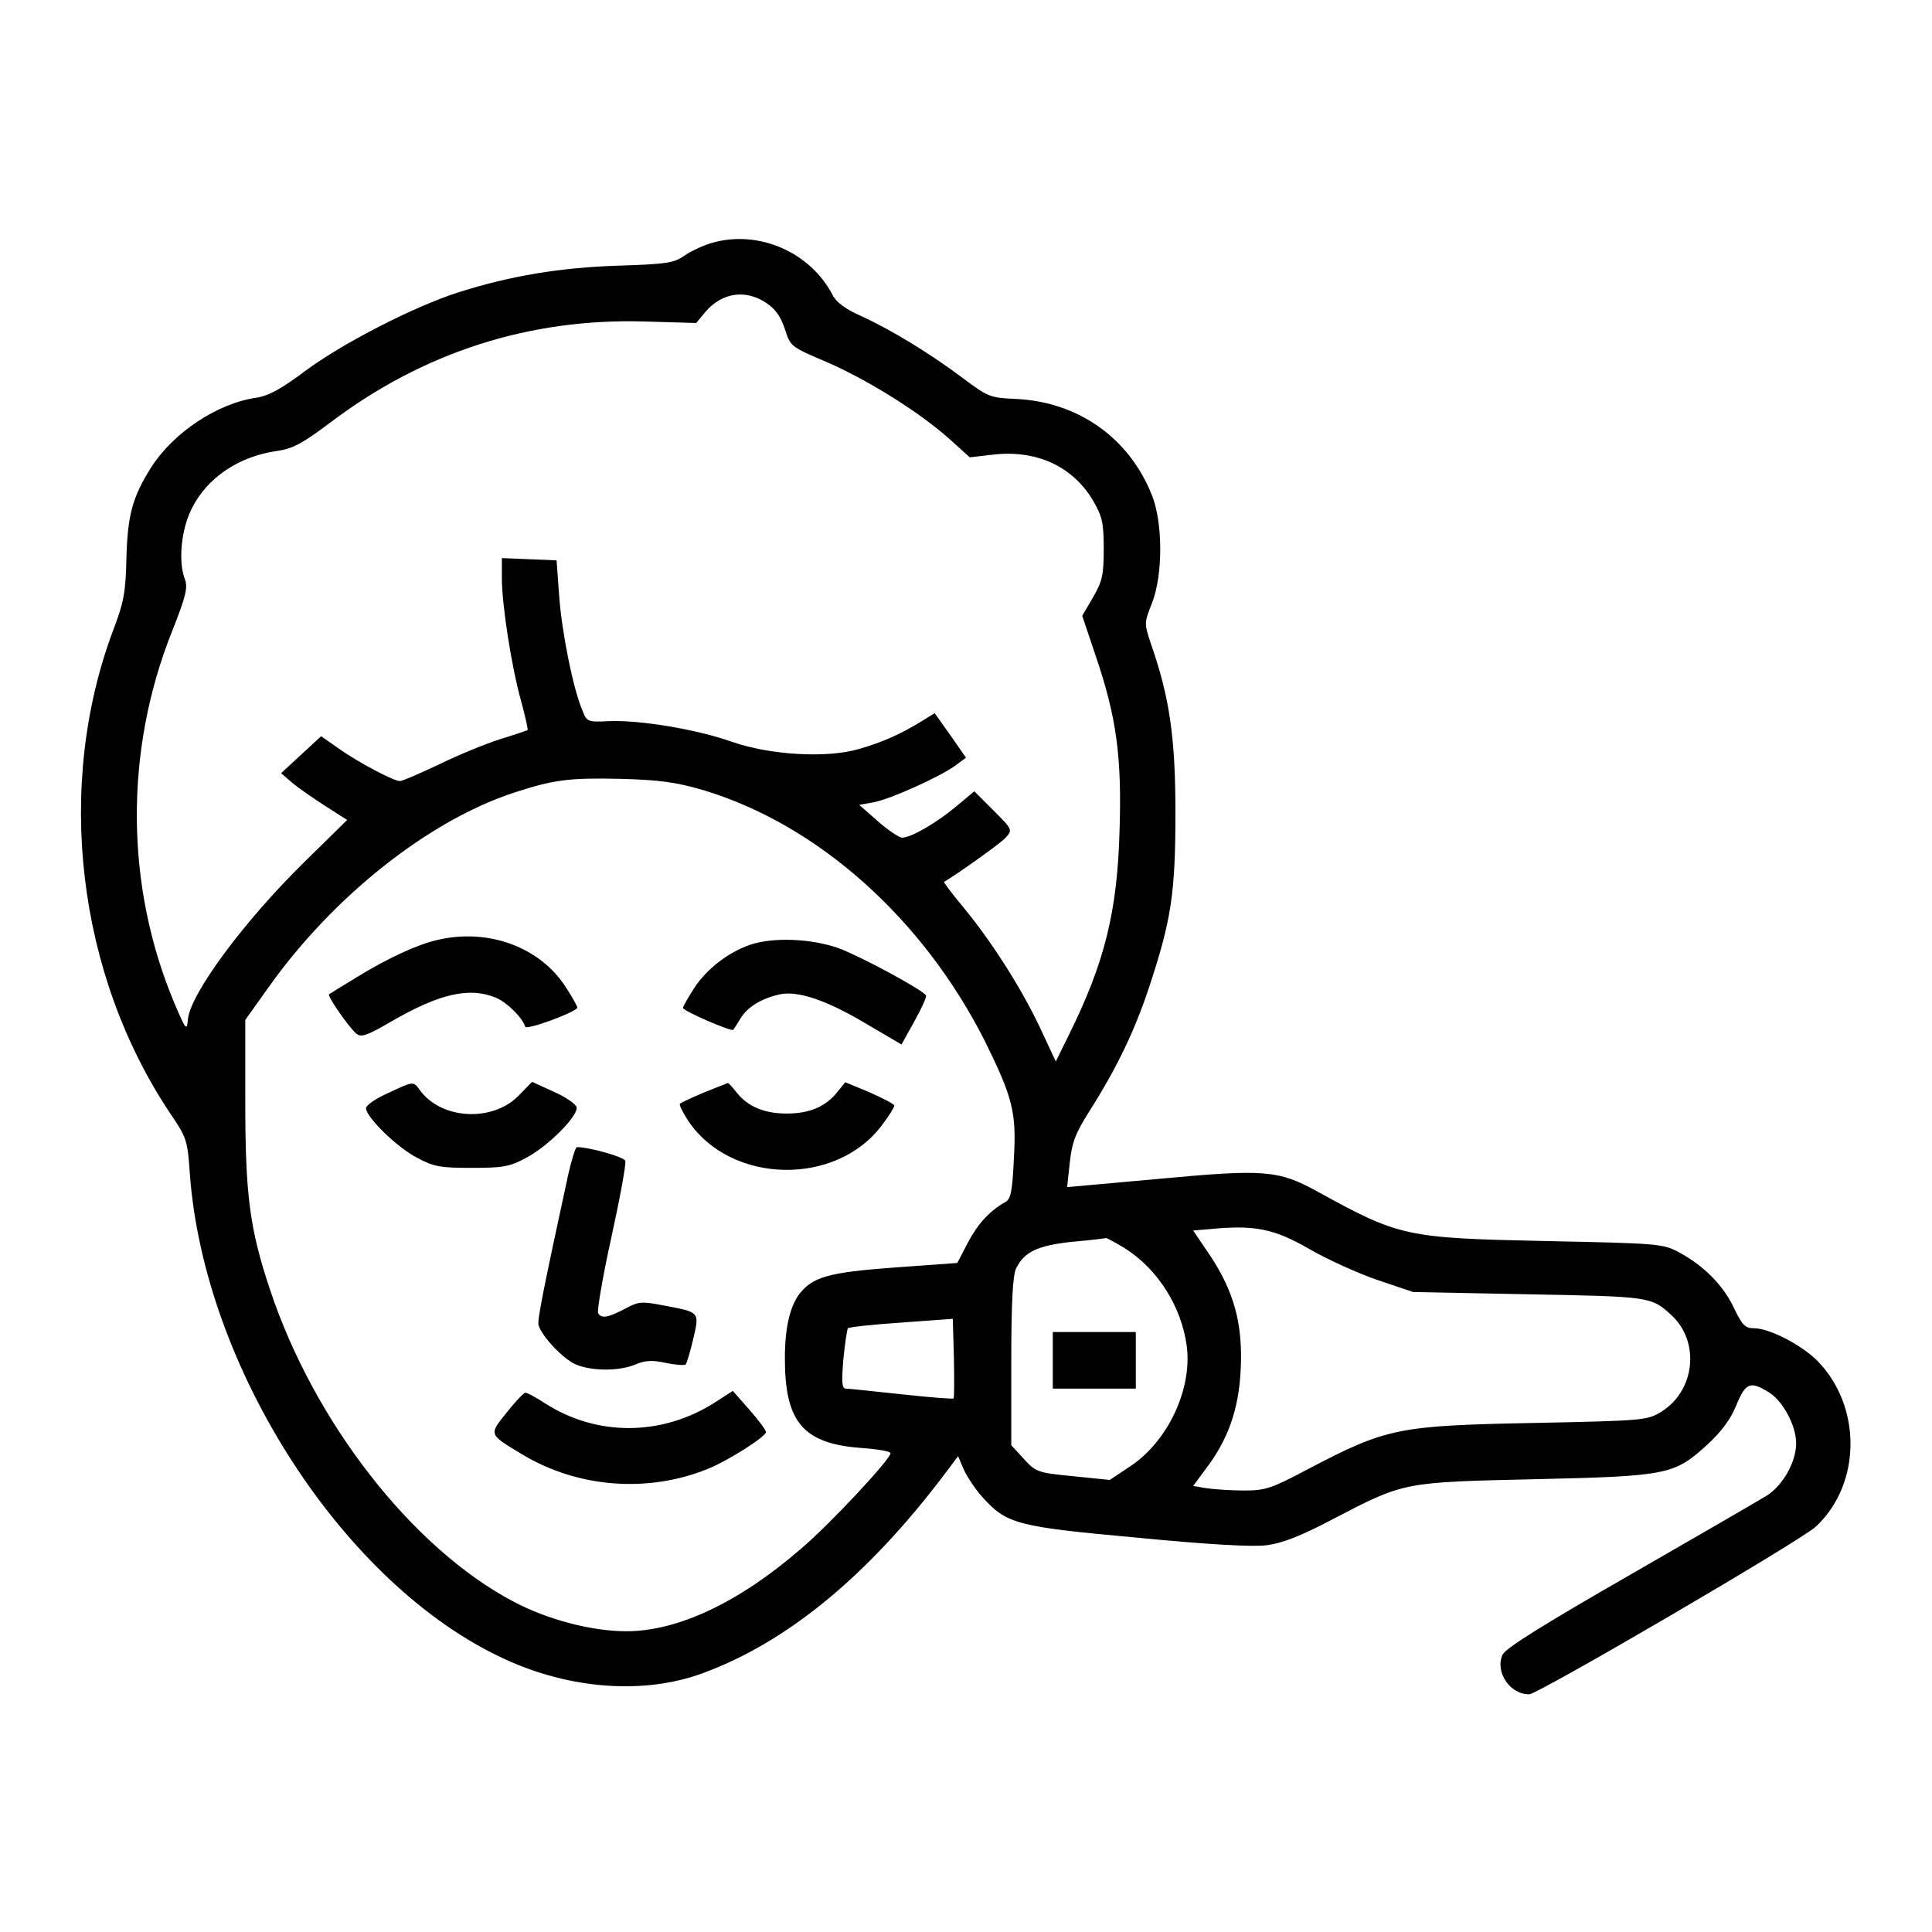 <svg xmlns="http://www.w3.org/2000/svg" width="512pt" height="512pt" viewBox="0 0 512 512" preserveAspectRatio="xMidYMid meet"><g transform="translate(0,512) scale(0.1,-0.1)" fill="#000000" stroke="none"><path d="M1889 4477 c-25 -7 -59 -23 -76 -35 -27 -19 -47 -22 -174 -26 -154 -5 -287 -27 -425 -71 -116 -37 -307 -135 -405 -208 -64 -48 -97 -66 -130 -71 -103 -15 -219 -92 -278 -184 -50 -79 -63 -127 -66 -242 -2 -90 -7 -117 -35 -190 -155 -413 -96 -912 152 -1282 43 -63 45 -71 51 -157 37 -516 409 -1092 833 -1287 174 -81 370 -95 524 -39 225 82 439 258 643 528 l36 48 15 -35 c8 -18 30 -52 50 -74 64 -71 91 -78 410 -107 185 -18 306 -25 343 -20 40 5 90 24 177 70 188 98 184 97 536 105 351 8 367 12 454 91 37 34 62 67 77 104 25 61 37 66 87 35 37 -23 72 -88 72 -135 0 -49 -35 -111 -77 -138 -21 -13 -185 -108 -364 -211 -230 -132 -329 -194 -337 -211 -21 -46 20 -106 71 -105 24 1 723 409 760 445 121 114 121 320 2 440 -43 42 -126 85 -167 85 -23 0 -31 8 -53 54 -28 60 -81 113 -147 148 -41 22 -56 23 -348 29 -375 8 -390 11 -610 132 -102 56 -139 59 -418 33 l-244 -22 7 65 c6 55 15 78 55 141 69 109 117 208 155 323 59 178 70 250 70 462 0 199 -15 306 -65 449 -18 55 -18 55 3 108 29 74 29 212 0 285 -61 154 -198 250 -366 256 -63 3 -70 6 -134 54 -85 64 -189 128 -270 165 -43 19 -67 37 -77 57 -59 113 -195 172 -317 138z m142 -160 c24 -16 38 -36 49 -69 15 -47 16 -47 112 -88 108 -47 246 -133 326 -205 l52 -47 60 7 c117 14 213 -31 267 -122 24 -42 28 -58 28 -128 0 -70 -4 -86 -29 -129 l-28 -48 36 -107 c55 -162 69 -266 63 -461 -6 -218 -40 -352 -135 -544 l-34 -69 -43 92 c-51 107 -130 230 -204 319 -29 35 -51 64 -49 65 34 20 150 102 163 117 19 21 18 22 -32 72 l-51 51 -49 -41 c-53 -44 -119 -82 -143 -82 -8 1 -37 20 -64 44 l-49 43 39 7 c45 9 170 65 214 96 l30 22 -41 59 -42 59 -34 -21 c-55 -34 -104 -56 -167 -74 -85 -25 -235 -16 -336 19 -92 33 -244 58 -324 55 -58 -3 -61 -2 -72 27 -25 57 -55 208 -62 303 l-7 96 -72 3 -73 3 0 -53 c0 -72 26 -237 51 -326 11 -41 19 -75 17 -77 -2 -1 -34 -12 -73 -24 -38 -12 -111 -42 -162 -67 -51 -24 -97 -44 -103 -44 -17 0 -111 50 -162 86 l-47 33 -53 -49 -53 -49 30 -26 c17 -14 56 -41 87 -61 l58 -37 -113 -111 c-161 -158 -302 -349 -309 -417 -3 -32 -5 -30 -36 43 -130 309 -133 667 -6 985 37 93 42 116 34 138 -15 38 -12 105 6 158 33 96 124 166 239 182 41 6 67 20 140 75 247 187 529 277 833 268 l137 -4 24 29 c44 52 107 61 162 24z m-167 -1291 c303 -91 582 -340 746 -665 73 -148 84 -188 77 -309 -4 -87 -8 -109 -22 -117 -44 -25 -74 -59 -100 -108 l-28 -54 -166 -12 c-177 -13 -218 -25 -254 -72 -24 -34 -37 -89 -37 -169 0 -168 48 -225 199 -237 44 -3 81 -9 81 -14 0 -16 -160 -188 -238 -254 -164 -142 -326 -218 -462 -218 -92 0 -210 31 -300 79 -267 141 -527 474 -644 825 -54 161 -66 251 -66 499 l0 217 62 87 c171 241 424 441 649 515 107 35 147 40 284 37 105 -3 147 -9 219 -30z m1604 -1215 c48 -28 130 -65 182 -83 l95 -32 305 -6 c320 -6 326 -6 378 -54 78 -70 65 -201 -25 -257 -37 -23 -46 -24 -338 -30 -361 -7 -390 -13 -600 -123 -96 -51 -112 -56 -168 -56 -34 0 -78 3 -99 6 l-36 6 31 42 c61 79 90 160 95 267 6 121 -18 207 -82 303 l-44 65 47 4 c115 11 167 1 259 -52z m-487 1 c88 -56 150 -155 164 -259 15 -114 -50 -253 -150 -319 l-54 -36 -98 10 c-93 9 -98 11 -130 46 l-33 36 0 222 c0 157 4 230 13 247 22 44 57 60 147 70 47 4 87 9 91 10 3 0 25 -12 50 -27z m-454 -398 c-2 -2 -64 3 -138 11 -74 8 -140 15 -147 15 -11 0 -12 16 -7 78 4 42 10 79 12 82 3 3 66 10 141 15 l137 10 3 -104 c1 -57 1 -105 -1 -107z"></path><path d="M1159 2629 c-53 -12 -133 -49 -214 -99 -38 -23 -72 -44 -73 -45 -5 -5 53 -88 72 -104 13 -11 28 -6 93 32 128 74 207 92 277 63 29 -12 70 -52 78 -77 3 -10 138 40 138 51 0 3 -13 27 -30 53 -68 107 -206 158 -341 126z"></path><path d="M1987 2616 c-59 -21 -114 -64 -147 -114 -16 -25 -30 -49 -30 -53 0 -8 129 -64 133 -58 2 2 11 16 20 31 19 30 55 52 104 63 48 10 125 -16 230 -79 l92 -54 34 61 c19 34 33 65 31 69 -9 15 -172 103 -231 125 -73 26 -175 30 -236 9z"></path><path d="M1028 2223 c-32 -14 -58 -32 -58 -40 0 -23 82 -104 135 -131 44 -24 62 -27 145 -27 83 0 101 3 145 27 57 30 138 111 133 134 -2 8 -29 27 -61 41 l-57 26 -35 -36 c-70 -72 -207 -64 -263 15 -17 23 -16 23 -84 -9z"></path><path d="M1866 2225 c-33 -14 -61 -27 -64 -30 -3 -2 7 -22 21 -44 113 -171 397 -176 517 -9 17 22 30 44 30 48 0 4 -29 19 -65 35 l-65 27 -21 -26 c-31 -39 -74 -57 -134 -57 -59 0 -103 18 -133 56 -11 14 -21 25 -23 25 -2 -1 -31 -12 -63 -25z"></path><path d="M1506 2008 c-65 -300 -82 -385 -79 -399 8 -30 66 -91 99 -105 43 -18 115 -18 158 0 26 11 45 12 81 4 25 -5 49 -7 52 -4 3 3 12 33 20 67 17 73 18 71 -76 89 -62 12 -69 11 -106 -9 -44 -23 -61 -26 -70 -11 -3 6 12 96 35 200 23 105 40 197 37 204 -4 10 -95 36 -128 36 -4 0 -14 -33 -23 -72z"></path><path d="M1343 1377 c-48 -60 -49 -57 42 -112 147 -88 332 -102 490 -38 55 22 155 86 155 98 -1 6 -20 32 -44 59 l-44 50 -48 -31 c-140 -89 -311 -90 -448 -3 -26 17 -50 30 -54 29 -4 0 -26 -23 -49 -52z"></path><path d="M2790 1515 l0 -75 110 0 110 0 0 75 0 75 -110 0 -110 0 0 -75z"></path></g></svg>